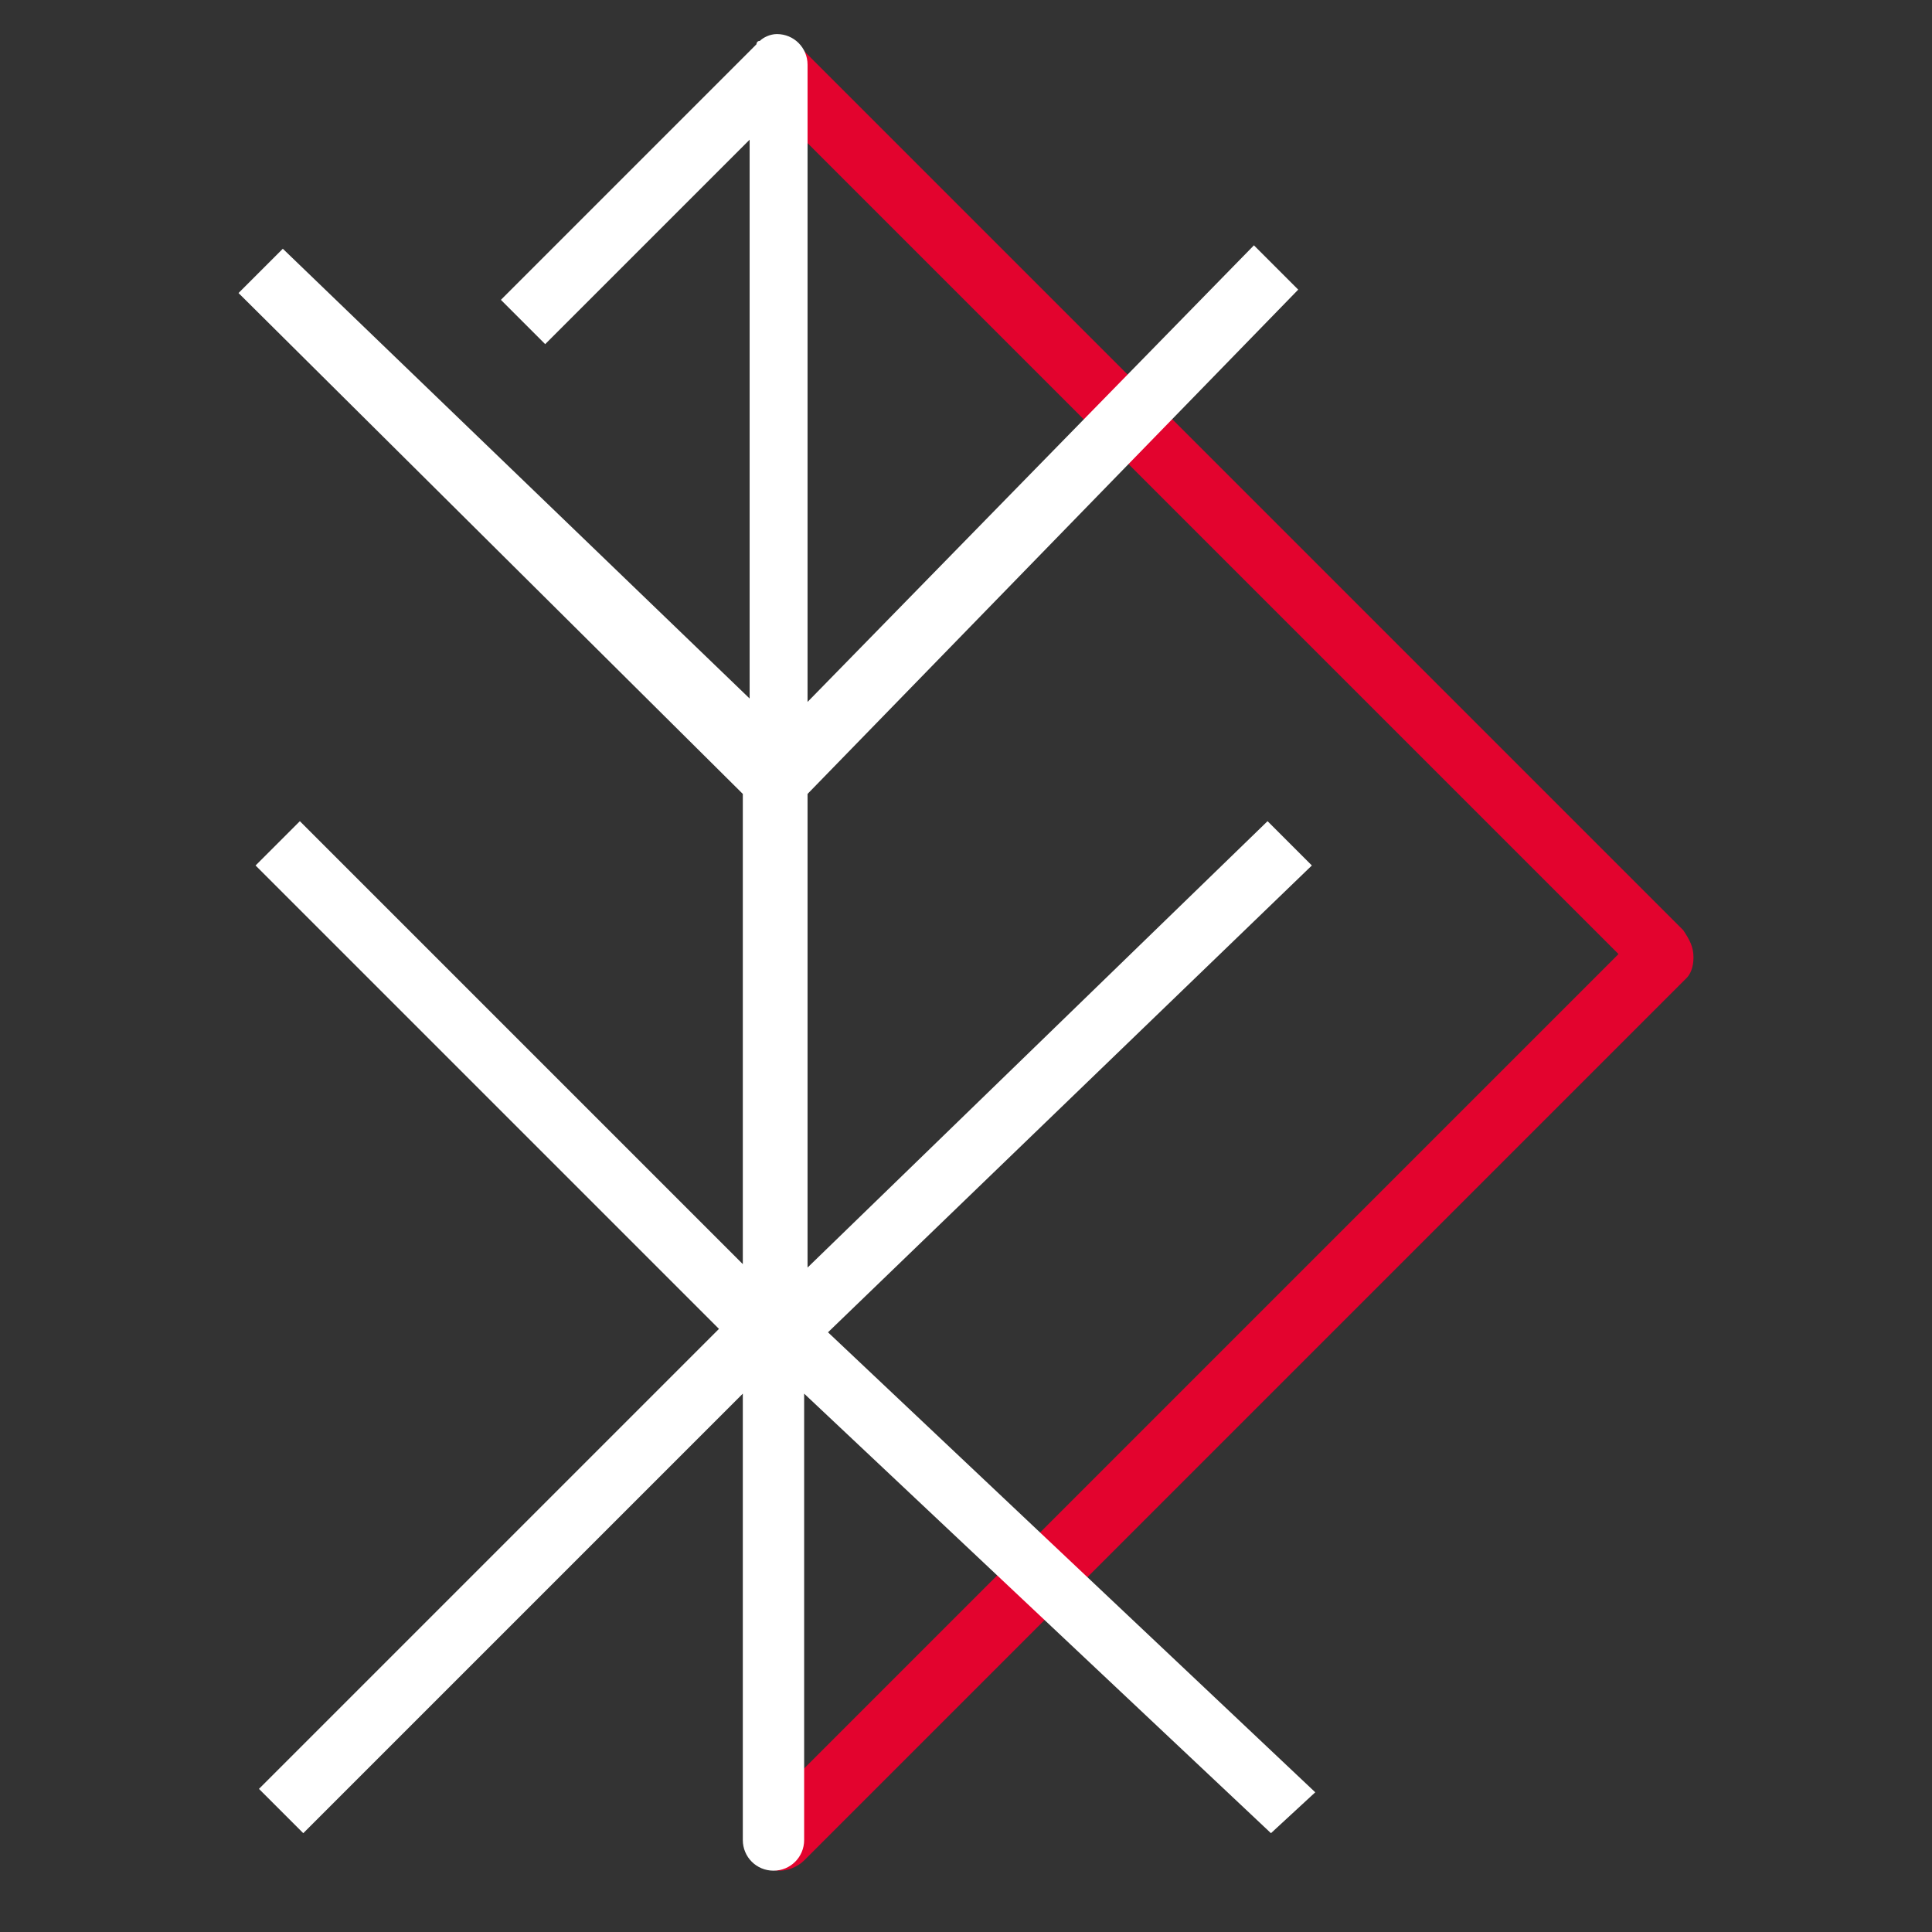 <svg xmlns="http://www.w3.org/2000/svg" xmlns:xlink="http://www.w3.org/1999/xlink" id="Calque_1" x="0px" y="0px" viewBox="0 0 56.7 56.7" style="enable-background:new 0 0 56.7 56.7;" xml:space="preserve">
<rect x="0" y="0" width="56.7" height="56.7" fill="#333333" stroke="none"/>
<style type="text/css">
	.st0{fill:#E3032E;}
	.st1{fill:#FFFFFF;}
</style>
<g>
	<path class="st0" d="M49.7,28.1c0-0.3-0.1-0.5-0.3-0.8L23.5,1.4c-0.4-0.4-0.9-0.4-1.3,0c-0.4,0.4-0.4,0.9,0,1.3L47.5,28L22.2,53.3   c-0.4,0.4-0.4,0.9,0,1.3c0.2,0.2,0.4,0.3,0.7,0.3c0.2,0,0.5-0.1,0.7-0.3l25.9-25.9C49.6,28.6,49.7,28.4,49.7,28.1"></path>
	<path class="st1" d="M38.6,52.6L24.3,39.1l14.2-13.7l-1.3-1.3L23.7,37.2V23.3L38.1,8.5l-1.3-1.3L23.7,20.6V1.9   c0-0.5-0.4-0.9-0.9-0.9c-0.2,0-0.4,0.1-0.5,0.2l0,0l0,0c-0.1,0-0.1,0.1-0.1,0.1l-7.5,7.5l1.3,1.3l6-6v16.4L8.3,7.3L7,8.6l14.8,14.7   v13.8l-13-13l-1.3,1.3L21.1,39L7.6,52.5l1.3,1.3l12.9-12.9V54c0,0.5,0.4,0.9,0.9,0.9s0.9-0.4,0.9-0.9V40.9l13.7,12.9L38.6,52.6z"></path>
</g>
</svg>